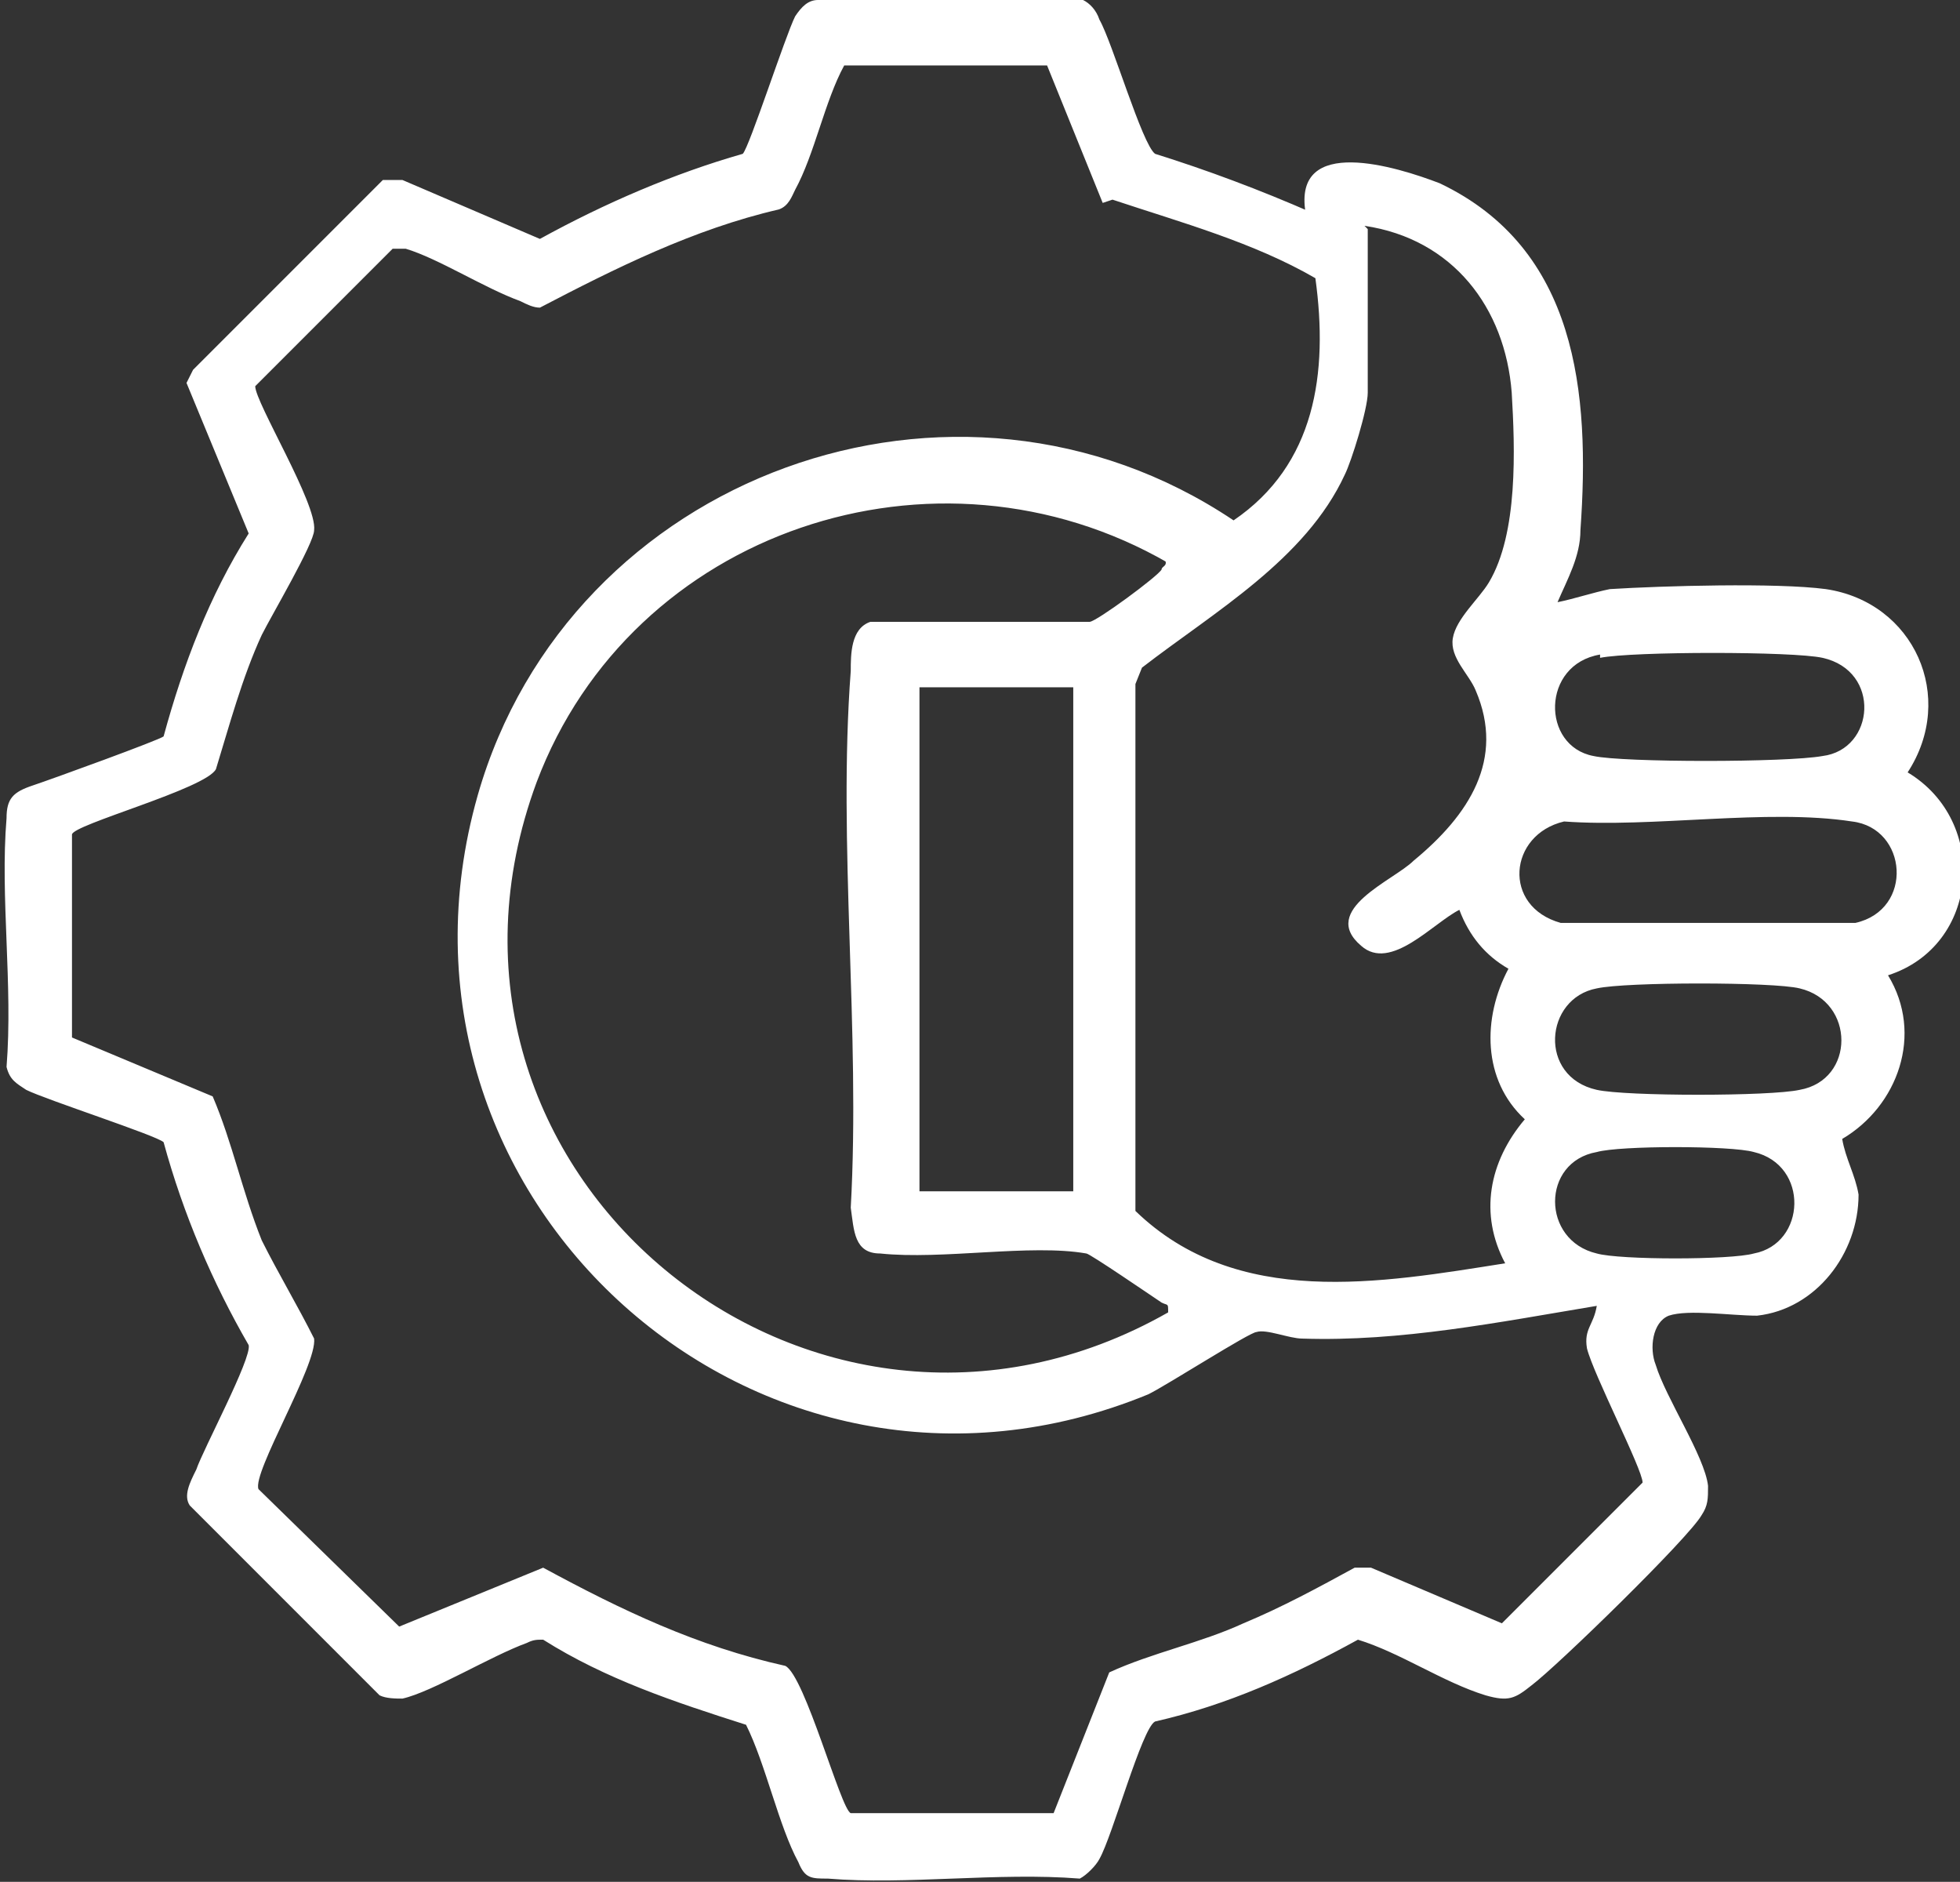 <?xml version="1.0" encoding="UTF-8"?>
<svg id="Calque_2" xmlns="http://www.w3.org/2000/svg" version="1.1" viewBox="0 0 59.9 57.5">
  <rect x="0" y="0" width="59.9" height="57.5" fill="#333333" stroke="none"/>
  <!-- Generator: Adobe Illustrator 29.2.1, SVG Export Plug-In . SVG Version: 2.1.0 Build 116)  -->
  <defs>
    <style>
      .st0 {
        fill: #fff;
      }
    </style>
  </defs>
  <g id="Calque_1-2">
    <path class="st0" d="M39.9,6.5c-.4-2.4,2.8-1.4,4.1-.9,4.2,2,4.6,6.4,4.3,10.6,0,.8-.4,1.5-.7,2.2.5-.1,1.1-.3,1.6-.4,1.6-.1,5.1-.2,6.6,0,2.7.4,4,3.3,2.5,5.6,2.5,1.5,2.2,5.3-.6,6.2,1.1,1.8.3,4-1.4,5,.1.6.4,1.1.5,1.7,0,1.8-1.3,3.5-3.1,3.7-.8,0-2.1-.2-2.7,0-.5.2-.6,1-.4,1.5.3,1,1.5,2.8,1.6,3.7,0,.4,0,.6-.2.9-.4.7-4.4,4.6-5.2,5.2-.5.4-.7.5-1.4.3-1.3-.4-2.6-1.3-3.9-1.7-2,1.1-4,2-6.2,2.5-.4.2-1.3,3.5-1.7,4.2-.1.2-.4.5-.6.6-2.5-.2-5.3.2-7.7,0-.5,0-.7,0-.9-.5-.6-1.1-1-3-1.6-4.2-2.2-.7-4.3-1.4-6.2-2.6-.2,0-.3,0-.5.1-1.1.4-2.9,1.5-3.8,1.7-.2,0-.5,0-.7-.1l-5.8-5.8c-.2-.3,0-.7.2-1.1.2-.6,1.7-3.4,1.6-3.8-1.1-1.9-2-4-2.6-6.2-.2-.2-3.6-1.3-4.2-1.6-.3-.2-.5-.3-.6-.7.2-2.5-.2-5.2,0-7.6,0-.6.2-.8.8-1s3.9-1.4,4-1.5c.6-2.2,1.4-4.3,2.6-6.2l-1.9-4.6.2-.4,5.8-5.8h.6l4.2,1.8c2-1.1,4.1-2,6.2-2.6.2-.2,1.3-3.6,1.6-4.2.2-.3.4-.5.7-.5h8.1c.2.1.4.3.5.6.4.7,1.3,3.8,1.7,4.1,1.6.5,3.2,1.1,4.8,1.8h0ZM33.7,6.2l-1.7-4.2h-6.2c-.6,1.1-.9,2.7-1.5,3.8-.1.2-.2.5-.5.6-2.6.6-5,1.8-7.3,3-.2,0-.4-.1-.6-.2-1.1-.4-2.5-1.3-3.5-1.6-.1,0-.2,0-.4,0l-4.2,4.2c0,.5,1.9,3.6,1.8,4.4,0,.4-1.3,2.6-1.6,3.2-.6,1.3-1,2.8-1.4,4.1-.3.6-4.4,1.7-4.4,2v6.2s4.3,1.8,4.3,1.8c.6,1.4.9,2.9,1.5,4.4.5,1,1.1,2,1.6,3,.1.8-1.9,4.1-1.7,4.6l4.3,4.2,4.4-1.8c2.4,1.3,4.7,2.4,7.4,3,.6.3,1.7,4.4,2,4.5h6.2c0,0,1.7-4.3,1.7-4.3,1.3-.6,2.8-.9,4.1-1.5,1.2-.5,2.3-1.1,3.4-1.7h.5l4,1.7,4.3-4.3c0-.4-1.5-3.3-1.7-4.1-.1-.6.2-.7.3-1.3-3,.5-6,1.1-9,1-.4,0-1.1-.3-1.4-.2-.2,0-2.7,1.6-3.3,1.9-11.9,4.9-24-6-20.5-18.3,2.8-9.8,14.6-14.1,23.1-8.4,2.5-1.7,2.9-4.5,2.5-7.4-1.9-1.1-4.1-1.7-6.2-2.4h0ZM41.8,7v5c0,.5-.5,2.1-.7,2.5-1.2,2.6-4,4.2-6.2,5.9l-.2.5v16.1c3.1,3,7.5,2.2,11.3,1.6-.8-1.5-.5-3.1.6-4.4-1.3-1.2-1.3-3.1-.5-4.6-.7-.4-1.2-1-1.5-1.8-.8.4-2.1,1.9-3,1.1-1.3-1.1,1-2,1.6-2.6,1.7-1.4,2.8-3.1,1.9-5.2-.2-.5-.8-1-.7-1.6s.8-1.2,1.1-1.7c.9-1.5.8-4.1.7-5.8-.2-2.6-1.8-4.7-4.5-5.1h0ZM35.7,17.2c-7.1-4.1-16.4-1-19.3,6.7-4.4,11.9,8.4,22.4,19.3,16.2,0-.3,0-.2-.2-.3-.3-.2-2.2-1.5-2.3-1.5-1.7-.3-4.4.2-6.3,0-.8,0-.8-.7-.9-1.4.3-5.4-.4-11.1,0-16.4,0-.5,0-1.3.6-1.5h6.7c.2,0,2.1-1.4,2.2-1.6,0-.1.2-.1.1-.3h0ZM48.9,20c-1.8.3-1.8,2.8-.2,3.1.9.2,5.9.2,7,0,1.6-.2,1.8-2.6,0-3-.9-.2-5.8-.2-6.8,0h0ZM32.8,21h-4.7v15.4h4.7v-15.4ZM47.8,25.1c-1.7.4-1.9,2.6-.1,3.1h9c1.8-.4,1.6-2.9-.1-3.1-2.6-.4-6.1.2-8.8,0ZM48.8,30.2c-1.6.3-1.8,2.7,0,3.1.9.2,5.3.2,6.2,0,1.7-.3,1.7-2.7,0-3.1-.8-.2-5.3-.2-6.2,0ZM48.8,35.2c-1.7.3-1.7,2.7,0,3.1.7.2,4.1.2,4.8,0,1.6-.3,1.7-2.7,0-3.1-.7-.2-4.1-.2-4.8,0Z"/>
  </g>
</svg>
